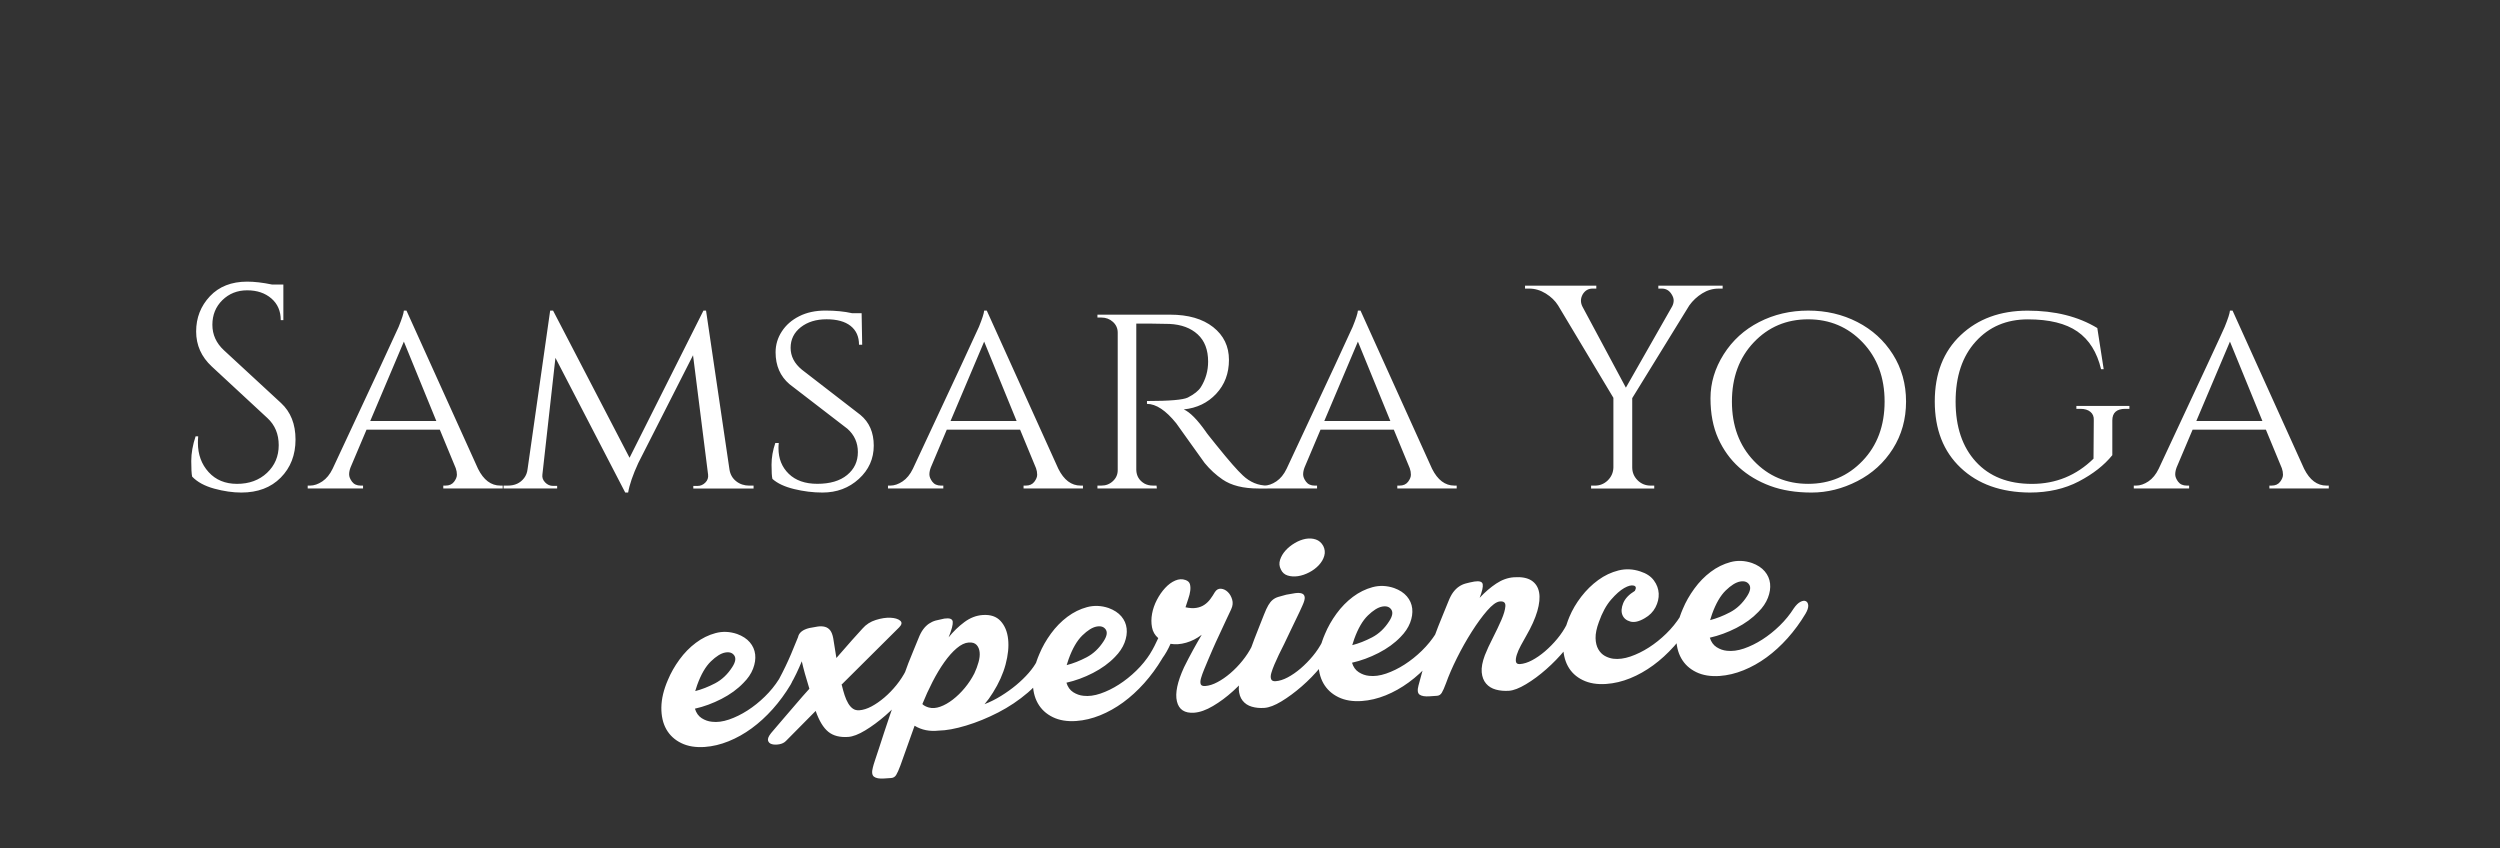 <?xml version="1.0" encoding="utf-8"?>
<!-- Generator: Adobe Illustrator 15.0.0, SVG Export Plug-In . SVG Version: 6.00 Build 0)  -->
<!DOCTYPE svg PUBLIC "-//W3C//DTD SVG 1.1//EN" "http://www.w3.org/Graphics/SVG/1.1/DTD/svg11.dtd">
<svg version="1.1" id="Calque_1" xmlns="http://www.w3.org/2000/svg" xmlns:xlink="http://www.w3.org/1999/xlink" x="0px" y="0px"
	 width="136.363px" height="46.281px" viewBox="0 0 136.363 46.281" enable-background="new 0 0 136.363 46.281"
	 xml:space="preserve">
<rect x="0" y="0" width="136.363" height="46.281" fill="#333333" stroke="none"/>
<g>
	<path fill="#FFFFFF" d="M121.633,18.633l1.77,4.33h-3.604L121.633,18.633z M125.678,25.57l-3.903-8.629h-0.142
		c-0.011,0.148-0.106,0.443-0.285,0.885c-0.094,0.232-1.295,2.813-3.602,7.744c-0.148,0.306-0.335,0.535-0.561,0.688
		c-0.227,0.152-0.451,0.229-0.672,0.229h-0.125v0.158h3.018v-0.158h-0.126c-0.21,0-0.369-0.071-0.474-0.213
		c-0.106-0.142-0.158-0.274-0.158-0.396c0-0.121,0.026-0.25,0.078-0.387l0.87-2.054h3.998l0.869,2.102
		c0.042,0.116,0.063,0.235,0.063,0.355c0,0.121-0.053,0.25-0.158,0.388c-0.105,0.136-0.258,0.205-0.458,0.205h-0.126v0.158h3.24
		v-0.158h-0.127C126.389,26.487,125.984,26.181,125.678,25.57 M110.713,26.866c1.012,0,1.905-0.203,2.679-0.608
		c0.774-0.405,1.382-0.882,1.825-1.43v-1.896c0-0.421,0.237-0.632,0.711-0.632h0.221v-0.158h-2.892v0.158h0.222
		c0.232,0,0.413,0.055,0.545,0.166c0.132,0.11,0.192,0.261,0.182,0.451l-0.015,2.102c-0.938,0.917-2.058,1.375-3.358,1.375
		c-1.302,0-2.321-0.402-3.058-1.208c-0.737-0.806-1.106-1.899-1.106-3.28c0-1.379,0.366-2.473,1.099-3.278
		c0.731-0.807,1.68-1.208,2.845-1.208c1.163,0,2.064,0.221,2.701,0.664c0.638,0.442,1.067,1.127,1.289,2.054h0.143l-0.348-2.244
		c-1.044-0.632-2.311-0.949-3.801-0.949c-1.491,0-2.708,0.446-3.65,1.336c-0.943,0.89-1.415,2.096-1.415,3.618
		c0,1.523,0.471,2.729,1.415,3.619C107.886,26.406,109.143,26.855,110.713,26.866 M94.468,21.903c0-1.316,0.398-2.393,1.193-3.231
		c0.795-0.837,1.783-1.255,2.963-1.255c1.179,0,2.17,0.418,2.971,1.255c0.8,0.838,1.201,1.915,1.201,3.231
		c0,1.317-0.4,2.395-1.201,3.232c-0.801,0.838-1.792,1.256-2.971,1.256c-1.18,0-2.168-0.418-2.963-1.256
		C94.866,24.298,94.468,23.221,94.468,21.903 M94.018,19.328c-0.479,0.759-0.719,1.557-0.719,2.394c0,0.838,0.14,1.567,0.418,2.189
		c0.28,0.622,0.659,1.148,1.139,1.58c0.479,0.433,1.046,0.77,1.699,1.012c0.653,0.242,1.406,0.363,2.259,0.363
		c0.854,0,1.686-0.208,2.497-0.624c0.812-0.416,1.457-1.004,1.936-1.762c0.479-0.759,0.719-1.618,0.719-2.577
		c0-0.958-0.24-1.816-0.719-2.575c-0.479-0.758-1.125-1.346-1.936-1.762c-0.812-0.417-1.705-0.625-2.679-0.625
		c-0.974,0-1.867,0.208-2.679,0.625C95.142,17.982,94.497,18.57,94.018,19.328 M93.962,15.582h-3.508v0.159h0.189
		c0.232,0,0.411,0.105,0.538,0.316c0.073,0.116,0.11,0.227,0.11,0.332c0,0.106-0.026,0.21-0.079,0.316l-2.528,4.44l-2.371-4.424
		c-0.053-0.106-0.08-0.213-0.08-0.324s0.032-0.224,0.095-0.34c0.126-0.21,0.306-0.316,0.538-0.316h0.205v-0.159h-3.888v0.159h0.221
		c0.316,0,0.619,0.089,0.909,0.268c0.29,0.18,0.514,0.396,0.672,0.649l3.018,5.041v3.809c-0.01,0.274-0.114,0.505-0.308,0.696
		c-0.195,0.189-0.429,0.284-0.703,0.284h-0.206v0.158h3.445v-0.158h-0.189c-0.285,0-0.524-0.097-0.719-0.292
		c-0.195-0.195-0.293-0.429-0.293-0.704v-3.776l3.114-5.057c0.189-0.263,0.424-0.482,0.703-0.656
		c0.28-0.174,0.577-0.261,0.893-0.261h0.222V15.582z M74.067,18.633l1.77,4.33h-3.603L74.067,18.633z M78.112,25.57l-3.903-8.629
		h-0.142c-0.011,0.148-0.105,0.443-0.285,0.885c-0.095,0.232-1.296,2.813-3.604,7.744c-0.147,0.306-0.333,0.535-0.561,0.688
		c-0.226,0.152-0.45,0.229-0.671,0.229H68.82v0.158h3.019v-0.158h-0.127c-0.211,0-0.369-0.071-0.474-0.213s-0.158-0.274-0.158-0.396
		c0-0.121,0.026-0.25,0.079-0.387l0.869-2.054h3.998l0.869,2.102c0.042,0.116,0.063,0.235,0.063,0.355
		c0,0.121-0.052,0.25-0.157,0.388c-0.106,0.136-0.259,0.205-0.459,0.205h-0.126v0.158h3.239v-0.158h-0.126
		C78.823,26.487,78.418,26.181,78.112,25.57 M63.796,17.669c0.642,0.032,1.153,0.221,1.532,0.569
		c0.379,0.348,0.569,0.843,0.569,1.485c0,0.506-0.132,0.97-0.395,1.391c-0.126,0.201-0.364,0.39-0.711,0.569
		c-0.253,0.126-0.995,0.19-2.229,0.19v0.157c0.495,0,1.028,0.353,1.597,1.059c0.032,0.043,0.282,0.393,0.75,1.051
		s0.734,1.03,0.798,1.114c0.295,0.358,0.622,0.658,0.98,0.901c0.474,0.326,1.127,0.49,1.959,0.49h0.49v-0.158
		c-0.506,0-0.954-0.184-1.343-0.553c-0.147-0.137-0.335-0.334-0.561-0.592c-0.227-0.258-0.527-0.619-0.901-1.083
		c-0.374-0.463-0.556-0.695-0.545-0.695c-0.474-0.674-0.88-1.085-1.217-1.233c0.716-0.073,1.307-0.357,1.77-0.854
		c0.463-0.496,0.695-1.111,0.695-1.849c0-0.737-0.287-1.332-0.861-1.786c-0.575-0.452-1.357-0.679-2.347-0.679H59.86v0.158h0.221
		c0.242,0,0.451,0.08,0.624,0.236c0.174,0.159,0.261,0.354,0.261,0.585v7.506c0,0.232-0.087,0.43-0.261,0.593
		c-0.173,0.164-0.382,0.245-0.624,0.245H59.86v0.158H63.1l-0.016-0.158h-0.205c-0.169,0-0.322-0.037-0.458-0.111
		c-0.285-0.168-0.433-0.416-0.442-0.743v-7.98h0.837C63.184,17.653,63.511,17.659,63.796,17.669 M53.681,18.633l1.77,4.33h-3.603
		L53.681,18.633z M57.727,25.57l-3.903-8.629h-0.143c-0.01,0.148-0.105,0.443-0.284,0.885c-0.096,0.232-1.296,2.813-3.604,7.744
		c-0.148,0.306-0.334,0.535-0.561,0.688c-0.227,0.152-0.45,0.229-0.671,0.229h-0.126v0.158h3.018v-0.158h-0.127
		c-0.21,0-0.369-0.071-0.474-0.213c-0.105-0.142-0.158-0.274-0.158-0.396c0-0.121,0.026-0.25,0.08-0.387l0.868-2.054h3.999
		l0.869,2.102c0.042,0.116,0.063,0.235,0.063,0.355c0,0.121-0.053,0.25-0.158,0.388c-0.106,0.136-0.259,0.205-0.459,0.205h-0.126
		v0.158h3.24v-0.158h-0.126C58.438,26.487,58.032,26.181,57.727,25.57 M43.314,26.676c0.516,0.126,1.033,0.19,1.549,0.19
		c0.779,0,1.441-0.248,1.983-0.743c0.542-0.495,0.813-1.102,0.813-1.817c0-0.716-0.243-1.274-0.727-1.675l-3.192-2.466
		c-0.411-0.337-0.616-0.735-0.616-1.193s0.185-0.832,0.553-1.123c0.369-0.289,0.838-0.434,1.407-0.434s1.006,0.121,1.312,0.362
		c0.306,0.243,0.459,0.585,0.459,1.028h0.173l-0.031-1.722h-0.522c-0.421-0.095-0.906-0.143-1.453-0.143
		c-0.548,0-1.024,0.103-1.43,0.309c-0.406,0.205-0.723,0.482-0.948,0.83c-0.227,0.347-0.34,0.727-0.34,1.137
		c0,0.727,0.252,1.307,0.758,1.739l3.161,2.433c0.379,0.337,0.569,0.761,0.569,1.272c0,0.511-0.195,0.927-0.585,1.248
		c-0.39,0.322-0.933,0.482-1.628,0.482c-0.663,0-1.182-0.182-1.556-0.545c-0.374-0.363-0.561-0.829-0.561-1.398
		c0-0.095,0.005-0.19,0.016-0.285h-0.189c-0.137,0.401-0.206,0.796-0.206,1.186c0,0.39,0.016,0.647,0.048,0.774
		C42.403,26.366,42.798,26.55,43.314,26.676 M40.155,26.25c-0.201-0.158-0.322-0.369-0.365-0.633l-1.279-8.676H38.37l-4.031,8.028
		l-4.172-8.028h-0.158l-1.232,8.645c-0.021,0.19-0.084,0.353-0.189,0.49c-0.211,0.275-0.505,0.411-0.885,0.411h-0.236v0.158h2.923
		v-0.142h-0.221c-0.168,0-0.313-0.063-0.434-0.19c-0.122-0.125-0.172-0.269-0.15-0.427l0.711-6.368l3.808,7.349h0.158
		c0.073-0.432,0.258-0.97,0.554-1.612l2.986-5.878l0.821,6.51c0.021,0.169-0.029,0.314-0.15,0.436
		c-0.122,0.121-0.261,0.182-0.419,0.182h-0.237v0.142h3.287v-0.158h-0.236C40.592,26.487,40.354,26.408,40.155,26.25 M22.029,18.633
		l1.77,4.33h-3.604L22.029,18.633z M26.074,25.57l-3.903-8.629h-0.142c-0.011,0.148-0.106,0.443-0.284,0.885
		c-0.095,0.232-1.296,2.813-3.603,7.744c-0.148,0.306-0.335,0.535-0.561,0.688c-0.227,0.152-0.451,0.229-0.671,0.229h-0.127v0.158
		h3.019v-0.158h-0.127c-0.21,0-0.369-0.071-0.474-0.213c-0.105-0.142-0.158-0.274-0.158-0.396c0-0.121,0.026-0.25,0.079-0.387
		l0.87-2.054h3.998l0.869,2.102c0.042,0.116,0.063,0.235,0.063,0.355c0,0.121-0.053,0.25-0.158,0.388
		c-0.106,0.136-0.258,0.205-0.459,0.205h-0.126v0.158h3.24v-0.158h-0.126C26.785,26.487,26.379,26.181,26.074,25.57 M11.686,26.653
		c0.521,0.142,1.014,0.213,1.478,0.213c0.895,0,1.612-0.271,2.149-0.814c0.537-0.543,0.806-1.235,0.806-2.078
		c0-0.843-0.264-1.507-0.791-1.992l-3.113-2.876c-0.421-0.389-0.631-0.853-0.631-1.391c0-0.537,0.181-0.985,0.544-1.343
		c0.365-0.357,0.814-0.537,1.352-0.537c0.538,0,0.977,0.147,1.32,0.442c0.342,0.295,0.514,0.689,0.514,1.185h0.142V15.52h-0.617
		c-0.505-0.105-0.959-0.158-1.359-0.158c-0.853,0-1.531,0.267-2.03,0.797c-0.5,0.533-0.751,1.173-0.751,1.921
		c0,0.748,0.285,1.385,0.854,1.912l3.034,2.812c0.411,0.379,0.616,0.873,0.616,1.478c0,0.606-0.213,1.109-0.639,1.51
		c-0.427,0.4-0.972,0.6-1.636,0.6c-0.643,0-1.159-0.213-1.548-0.64s-0.585-0.961-0.585-1.604c0-0.115,0.005-0.231,0.016-0.348
		h-0.142c-0.158,0.474-0.237,0.922-0.237,1.343s0.016,0.706,0.048,0.853C10.761,26.292,11.165,26.51,11.686,26.653"/>
	<path fill="#FFFFFF" d="M93.385,33.492c0.208-0.577,0.457-1.005,0.746-1.286c0.29-0.28,0.548-0.441,0.778-0.485
		c0.23-0.042,0.396,0.011,0.498,0.16c0.103,0.15,0.066,0.36-0.109,0.633c-0.254,0.397-0.566,0.692-0.937,0.885
		c-0.371,0.195-0.731,0.335-1.082,0.425L93.385,33.492z M96.432,32.605c0.106-0.272,0.144-0.532,0.117-0.779
		c-0.029-0.248-0.125-0.468-0.291-0.662c-0.165-0.195-0.396-0.347-0.697-0.456c-0.398-0.134-0.79-0.15-1.172-0.048
		c-0.383,0.104-0.742,0.279-1.075,0.53c-0.334,0.25-0.633,0.556-0.894,0.915c-0.262,0.359-0.473,0.729-0.63,1.108
		c-0.233,0.536-0.352,1.036-0.358,1.502c-0.005,0.465,0.085,0.862,0.271,1.19c0.185,0.329,0.457,0.58,0.815,0.755
		s0.786,0.245,1.282,0.211c0.431-0.031,0.865-0.134,1.302-0.311c0.437-0.176,0.856-0.411,1.258-0.705
		c0.401-0.293,0.783-0.642,1.145-1.046c0.361-0.404,0.688-0.849,0.978-1.334c0.106-0.181,0.155-0.331,0.148-0.449
		c-0.009-0.119-0.052-0.197-0.131-0.234c-0.078-0.038-0.178-0.026-0.298,0.037c-0.12,0.062-0.238,0.179-0.357,0.35
		c-0.214,0.339-0.471,0.655-0.77,0.946c-0.299,0.292-0.614,0.543-0.946,0.756c-0.332,0.213-0.667,0.377-1.005,0.494
		c-0.339,0.115-0.65,0.155-0.933,0.121c-0.196-0.019-0.382-0.084-0.558-0.196c-0.176-0.112-0.299-0.285-0.37-0.518
		c0.491-0.11,0.974-0.288,1.449-0.531c0.476-0.245,0.875-0.535,1.197-0.872C96.153,33.137,96.326,32.878,96.432,32.605
		 M92.441,33.461c-0.009-0.119-0.052-0.196-0.13-0.235c-0.079-0.038-0.178-0.025-0.298,0.037s-0.239,0.179-0.357,0.35
		c-0.214,0.339-0.47,0.655-0.77,0.947c-0.299,0.292-0.614,0.544-0.945,0.756c-0.332,0.213-0.667,0.376-1.005,0.493
		c-0.338,0.115-0.65,0.156-0.934,0.122c-0.163-0.021-0.318-0.073-0.465-0.154c-0.146-0.082-0.266-0.203-0.358-0.365
		c-0.092-0.161-0.142-0.363-0.148-0.606c-0.006-0.244,0.055-0.537,0.182-0.882c0.181-0.51,0.402-0.915,0.663-1.215
		c0.26-0.3,0.5-0.511,0.718-0.635c0.219-0.124,0.392-0.167,0.519-0.133c0.127,0.033,0.147,0.13,0.061,0.288
		c-0.322,0.196-0.533,0.418-0.635,0.669c-0.101,0.251-0.117,0.466-0.044,0.645c0.072,0.179,0.215,0.299,0.431,0.359
		c0.215,0.062,0.479,0,0.791-0.185c0.26-0.148,0.455-0.346,0.583-0.593s0.187-0.497,0.175-0.75
		c-0.013-0.254-0.099-0.492-0.262-0.713c-0.161-0.221-0.408-0.386-0.74-0.492c-0.399-0.134-0.796-0.153-1.19-0.055
		c-0.393,0.099-0.763,0.273-1.107,0.524s-0.654,0.554-0.927,0.909s-0.488,0.722-0.646,1.101c-0.222,0.536-0.335,1.036-0.341,1.501
		c-0.005,0.466,0.082,0.863,0.262,1.191c0.18,0.329,0.449,0.581,0.808,0.755c0.359,0.176,0.786,0.246,1.282,0.211
		c0.44-0.031,0.877-0.135,1.309-0.312c0.432-0.175,0.848-0.411,1.25-0.704c0.402-0.293,0.784-0.643,1.145-1.046
		c0.362-0.405,0.687-0.85,0.978-1.335C92.4,33.729,92.45,33.58,92.441,33.461 M83.852,33.339c0.117-0.404,0.151-0.747,0.098-1.03
		c-0.052-0.283-0.192-0.499-0.417-0.646c-0.228-0.146-0.545-0.205-0.956-0.176c-0.333,0.023-0.655,0.138-0.965,0.344
		c-0.311,0.206-0.612,0.464-0.904,0.777c0.138-0.356,0.193-0.604,0.167-0.742c-0.026-0.14-0.178-0.188-0.456-0.146
		c-0.182,0.034-0.339,0.069-0.473,0.106c-0.133,0.036-0.255,0.093-0.369,0.171s-0.217,0.18-0.312,0.306
		C79.171,32.43,79.083,32.598,79,32.81c-0.083,0.211-0.17,0.427-0.263,0.644c-0.093,0.217-0.188,0.451-0.284,0.702
		c-0.097,0.25-0.199,0.522-0.309,0.817c-0.109,0.294-0.226,0.625-0.352,0.991c-0.09,0.255-0.166,0.494-0.227,0.714
		c-0.06,0.221-0.124,0.458-0.193,0.712c-0.069,0.254-0.048,0.421,0.059,0.499c0.109,0.079,0.292,0.11,0.55,0.091l0.404-0.028
		c0.108-0.007,0.193-0.062,0.257-0.164c0.063-0.103,0.14-0.275,0.231-0.521c0.145-0.409,0.343-0.867,0.595-1.373
		c0.251-0.504,0.521-0.983,0.809-1.437c0.288-0.453,0.566-0.835,0.837-1.147c0.271-0.31,0.497-0.479,0.68-0.502
		c0.225-0.026,0.331,0.059,0.318,0.254c-0.013,0.196-0.086,0.445-0.216,0.747c-0.131,0.301-0.287,0.629-0.467,0.983
		c-0.182,0.353-0.327,0.669-0.437,0.948c-0.137,0.366-0.194,0.676-0.171,0.929c0.023,0.253,0.103,0.458,0.238,0.617
		c0.135,0.158,0.314,0.268,0.534,0.328c0.221,0.06,0.461,0.082,0.719,0.064c0.247-0.018,0.556-0.137,0.925-0.358
		c0.368-0.22,0.737-0.492,1.103-0.816c0.368-0.323,0.711-0.678,1.03-1.062c0.319-0.385,0.559-0.75,0.719-1.098
		c0.095-0.19,0.132-0.348,0.113-0.471s-0.068-0.204-0.146-0.241c-0.079-0.038-0.173-0.023-0.281,0.043
		c-0.109,0.067-0.211,0.191-0.307,0.371c-0.143,0.281-0.319,0.547-0.529,0.8c-0.21,0.253-0.433,0.479-0.667,0.68
		c-0.235,0.201-0.47,0.363-0.705,0.488c-0.235,0.125-0.454,0.193-0.66,0.208c-0.128,0.008-0.202-0.035-0.219-0.131
		c-0.018-0.096-0.003-0.221,0.046-0.376c0.049-0.155,0.123-0.325,0.224-0.511c0.101-0.186,0.199-0.363,0.295-0.531
		C83.534,34.187,83.733,33.743,83.852,33.339 M73.866,34.857c0.208-0.577,0.457-1.006,0.746-1.286
		c0.289-0.28,0.548-0.441,0.778-0.484c0.23-0.043,0.396,0.01,0.498,0.16s0.066,0.36-0.11,0.633
		c-0.253,0.396-0.565,0.691-0.936,0.885c-0.372,0.194-0.732,0.335-1.083,0.425L73.866,34.857z M76.914,33.97
		c0.105-0.272,0.143-0.532,0.116-0.779c-0.029-0.248-0.125-0.468-0.291-0.662c-0.165-0.194-0.397-0.346-0.698-0.455
		c-0.399-0.134-0.79-0.15-1.172-0.048c-0.382,0.103-0.741,0.28-1.075,0.53c-0.333,0.251-0.632,0.556-0.894,0.915
		c-0.262,0.36-0.471,0.729-0.628,1.107c-0.233,0.536-0.353,1.037-0.357,1.503c-0.005,0.466,0.084,0.862,0.27,1.19
		c0.186,0.328,0.457,0.58,0.816,0.755c0.358,0.176,0.785,0.246,1.281,0.211c0.431-0.03,0.865-0.134,1.302-0.31
		c0.436-0.177,0.856-0.412,1.257-0.706c0.402-0.293,0.784-0.642,1.145-1.045c0.362-0.404,0.688-0.85,0.979-1.335
		c0.106-0.18,0.156-0.331,0.147-0.449s-0.052-0.197-0.13-0.234c-0.078-0.037-0.178-0.025-0.298,0.037
		c-0.12,0.062-0.239,0.179-0.357,0.35c-0.215,0.339-0.471,0.656-0.77,0.947c-0.299,0.292-0.615,0.543-0.946,0.756
		c-0.332,0.213-0.667,0.377-1.005,0.493c-0.339,0.116-0.65,0.156-0.933,0.122c-0.196-0.019-0.382-0.084-0.558-0.197
		s-0.299-0.285-0.369-0.518c0.49-0.109,0.973-0.288,1.449-0.532c0.475-0.244,0.875-0.534,1.197-0.87
		C76.634,34.501,76.808,34.243,76.914,33.97 M71.773,29.426c-0.172-0.058-0.357-0.07-0.555-0.035
		c-0.197,0.037-0.395,0.112-0.592,0.229c-0.198,0.117-0.367,0.253-0.508,0.409c-0.14,0.156-0.239,0.326-0.297,0.508
		c-0.058,0.182-0.043,0.357,0.044,0.524c0.077,0.168,0.201,0.278,0.373,0.331c0.171,0.053,0.359,0.064,0.562,0.034
		c0.203-0.031,0.407-0.1,0.61-0.206c0.204-0.105,0.379-0.237,0.525-0.393c0.146-0.157,0.246-0.326,0.297-0.508
		c0.053-0.182,0.034-0.362-0.054-0.54C72.081,29.603,71.945,29.485,71.773,29.426 M71.165,32.57c-0.013-0.102-0.067-0.168-0.16-0.2
		c-0.095-0.032-0.216-0.036-0.367-0.015c-0.15,0.021-0.31,0.049-0.481,0.083c-0.17,0.044-0.314,0.084-0.431,0.12
		c-0.117,0.035-0.218,0.088-0.305,0.159c-0.087,0.071-0.167,0.169-0.239,0.293c-0.073,0.125-0.151,0.292-0.233,0.503
		c-0.082,0.212-0.167,0.426-0.255,0.644c-0.088,0.217-0.18,0.451-0.275,0.701c-0.097,0.251-0.197,0.522-0.3,0.816
		c-0.104,0.295-0.225,0.625-0.361,0.992c-0.136,0.367-0.198,0.677-0.187,0.931c0.013,0.254,0.082,0.46,0.206,0.618
		c0.125,0.159,0.292,0.27,0.502,0.331c0.21,0.062,0.438,0.083,0.687,0.066c0.258-0.018,0.569-0.137,0.933-0.357
		c0.363-0.22,0.731-0.492,1.104-0.816c0.373-0.324,0.718-0.678,1.037-1.063c0.32-0.385,0.561-0.75,0.72-1.097
		c0.095-0.191,0.133-0.348,0.112-0.471c-0.019-0.124-0.067-0.204-0.146-0.241c-0.078-0.038-0.172-0.023-0.281,0.043
		c-0.109,0.067-0.211,0.192-0.307,0.371c-0.143,0.28-0.318,0.547-0.528,0.8c-0.21,0.253-0.433,0.479-0.667,0.68
		c-0.236,0.201-0.47,0.363-0.705,0.487c-0.235,0.125-0.455,0.194-0.66,0.208c-0.129,0.009-0.211-0.028-0.244-0.113
		s-0.03-0.195,0.01-0.333c0.039-0.138,0.096-0.293,0.17-0.467c0.074-0.173,0.154-0.349,0.239-0.528
		c0.085-0.168,0.182-0.365,0.292-0.588c0.108-0.224,0.22-0.457,0.333-0.698c0.112-0.241,0.229-0.482,0.347-0.722
		c0.118-0.241,0.225-0.468,0.318-0.68C71.136,32.824,71.177,32.673,71.165,32.57 M64.814,32.665c0.055-0.156,0.09-0.302,0.108-0.438
		c0.017-0.137,0.012-0.258-0.018-0.365c-0.03-0.105-0.11-0.181-0.243-0.226c-0.178-0.063-0.364-0.053-0.559,0.031
		c-0.195,0.083-0.376,0.218-0.548,0.403c-0.172,0.186-0.321,0.401-0.45,0.648c-0.128,0.247-0.217,0.5-0.264,0.757
		c-0.047,0.259-0.049,0.505-0.004,0.74c0.042,0.235,0.157,0.433,0.341,0.592c-0.066,0.146-0.135,0.289-0.206,0.429
		c-0.072,0.141-0.146,0.273-0.224,0.397c-0.117,0.191-0.176,0.35-0.178,0.475c-0.002,0.126,0.033,0.207,0.106,0.244
		c0.072,0.039,0.174,0.024,0.305-0.045c0.13-0.069,0.265-0.194,0.403-0.377c0.178-0.24,0.333-0.511,0.463-0.812
		c0.264,0.046,0.546,0.027,0.849-0.06c0.303-0.086,0.587-0.23,0.854-0.434c-0.154,0.261-0.314,0.54-0.477,0.837
		c-0.164,0.298-0.326,0.61-0.487,0.935c-0.366,0.795-0.496,1.416-0.389,1.863s0.419,0.652,0.937,0.617
		c0.312-0.022,0.655-0.144,1.029-0.365c0.375-0.22,0.739-0.492,1.096-0.814c0.356-0.323,0.684-0.675,0.981-1.06
		c0.298-0.383,0.527-0.749,0.687-1.095c0.084-0.19,0.116-0.347,0.097-0.47c-0.02-0.123-0.069-0.204-0.146-0.242
		c-0.079-0.038-0.172-0.023-0.281,0.044c-0.11,0.067-0.212,0.19-0.308,0.37c-0.143,0.281-0.316,0.547-0.521,0.799
		c-0.204,0.253-0.423,0.479-0.658,0.68c-0.235,0.201-0.471,0.363-0.706,0.487c-0.234,0.125-0.455,0.194-0.659,0.209
		c-0.141,0.01-0.224-0.025-0.251-0.104c-0.027-0.08-0.021-0.188,0.018-0.326c0.039-0.138,0.096-0.296,0.17-0.475
		s0.148-0.356,0.223-0.535c0.045-0.112,0.125-0.296,0.237-0.552c0.112-0.256,0.233-0.526,0.367-0.806
		c0.131-0.28,0.255-0.548,0.374-0.806c0.117-0.256,0.205-0.441,0.261-0.554c0-0.01,0.004-0.022,0.014-0.033
		c0.085-0.179,0.102-0.354,0.053-0.523c-0.05-0.169-0.129-0.309-0.24-0.415c-0.111-0.106-0.233-0.165-0.371-0.177
		c-0.136-0.011-0.247,0.05-0.335,0.187c-0.078,0.135-0.161,0.263-0.25,0.382c-0.089,0.12-0.195,0.223-0.32,0.307
		c-0.124,0.085-0.269,0.141-0.435,0.168c-0.167,0.028-0.364,0.018-0.595-0.032C64.712,32.976,64.76,32.821,64.814,32.665
		 M58.29,35.947c0.209-0.578,0.458-1.006,0.746-1.287c0.289-0.28,0.548-0.441,0.778-0.484c0.229-0.043,0.396,0.01,0.498,0.16
		c0.102,0.149,0.066,0.36-0.11,0.633c-0.253,0.396-0.566,0.691-0.937,0.885c-0.371,0.194-0.731,0.335-1.083,0.425L58.29,35.947z
		 M61.337,35.06c0.105-0.273,0.144-0.533,0.116-0.78c-0.028-0.248-0.125-0.468-0.29-0.662c-0.165-0.194-0.398-0.346-0.697-0.455
		c-0.399-0.134-0.79-0.149-1.173-0.047c-0.382,0.103-0.741,0.28-1.074,0.529c-0.335,0.251-0.633,0.557-0.895,0.915
		c-0.262,0.36-0.472,0.729-0.629,1.108c-0.233,0.536-0.353,1.038-0.358,1.503c-0.005,0.466,0.085,0.863,0.271,1.19
		c0.185,0.328,0.457,0.58,0.815,0.755c0.359,0.176,0.786,0.246,1.282,0.211c0.43-0.03,0.864-0.134,1.302-0.31
		c0.436-0.177,0.856-0.412,1.257-0.705c0.401-0.293,0.783-0.642,1.145-1.046c0.361-0.404,0.688-0.85,0.978-1.334
		c0.107-0.181,0.156-0.331,0.147-0.45c-0.008-0.118-0.052-0.197-0.13-0.234c-0.079-0.037-0.178-0.025-0.298,0.037
		c-0.12,0.063-0.239,0.179-0.356,0.35c-0.215,0.339-0.471,0.656-0.77,0.946c-0.3,0.292-0.615,0.544-0.946,0.756
		c-0.332,0.213-0.667,0.377-1.005,0.493c-0.338,0.115-0.649,0.156-0.932,0.122c-0.197-0.019-0.382-0.084-0.559-0.196
		c-0.175-0.112-0.298-0.285-0.369-0.518c0.49-0.11,0.973-0.287,1.449-0.532c0.475-0.245,0.874-0.534,1.197-0.871
		C61.057,35.59,61.231,35.333,61.337,35.06 M53.268,35.177c0.094,0.102,0.148,0.233,0.166,0.395c0.017,0.162-0.003,0.344-0.06,0.548
		c-0.056,0.204-0.132,0.407-0.226,0.608c-0.143,0.281-0.316,0.544-0.521,0.792c-0.205,0.247-0.422,0.459-0.654,0.638
		c-0.231,0.179-0.46,0.309-0.687,0.389c-0.227,0.081-0.435,0.096-0.623,0.044c-0.154-0.043-0.272-0.105-0.353-0.187
		c0.166-0.412,0.351-0.817,0.556-1.216c0.205-0.398,0.418-0.754,0.64-1.067s0.447-0.568,0.677-0.762
		c0.23-0.195,0.448-0.299,0.652-0.313C53.03,35.031,53.173,35.076,53.268,35.177 M51.039,33.847
		c-0.133,0.037-0.256,0.095-0.37,0.172c-0.114,0.079-0.217,0.18-0.311,0.306c-0.095,0.126-0.183,0.294-0.265,0.506
		c-0.083,0.211-0.171,0.425-0.264,0.643c-0.093,0.218-0.188,0.452-0.284,0.702c-0.096,0.251-0.196,0.523-0.299,0.817
		c-0.104,0.294-0.22,0.624-0.345,0.99c-0.037,0.09-0.089,0.233-0.157,0.434c-0.068,0.2-0.146,0.43-0.236,0.691
		c-0.09,0.26-0.182,0.534-0.275,0.822c-0.094,0.289-0.183,0.562-0.268,0.823c-0.084,0.26-0.161,0.49-0.228,0.69
		c-0.067,0.199-0.108,0.337-0.125,0.414c-0.069,0.254-0.049,0.423,0.059,0.507c0.109,0.084,0.293,0.118,0.551,0.099l0.388-0.026
		c0.119-0.008,0.209-0.064,0.272-0.166c0.063-0.101,0.141-0.275,0.232-0.52l0.773-2.166c0.191,0.118,0.398,0.198,0.618,0.242
		c0.219,0.044,0.453,0.051,0.7,0.024c0.41-0.007,0.908-0.098,1.491-0.274s1.167-0.414,1.752-0.715
		c0.585-0.301,1.126-0.663,1.621-1.088c0.495-0.424,0.866-0.894,1.111-1.409c0.094-0.191,0.132-0.348,0.113-0.471
		c-0.019-0.123-0.069-0.204-0.146-0.241c-0.079-0.038-0.172-0.023-0.281,0.044c-0.109,0.067-0.211,0.191-0.307,0.37
		c-0.105,0.202-0.255,0.416-0.45,0.641c-0.196,0.225-0.422,0.443-0.677,0.657c-0.256,0.212-0.532,0.41-0.828,0.593
		c-0.295,0.183-0.597,0.334-0.902,0.452c0.16-0.184,0.313-0.394,0.459-0.632c0.321-0.51,0.551-1.021,0.689-1.534
		c0.137-0.514,0.183-0.974,0.138-1.383c-0.044-0.408-0.181-0.736-0.409-0.986c-0.228-0.249-0.553-0.358-0.973-0.329
		c-0.355,0.023-0.69,0.153-1.003,0.386c-0.315,0.233-0.601,0.51-0.86,0.832c0.167-0.413,0.241-0.696,0.225-0.852
		c-0.017-0.156-0.169-0.212-0.459-0.171C51.329,33.776,51.172,33.812,51.039,33.847 M42.328,37.55
		c0.008,0.129,0.05,0.212,0.123,0.251c0.072,0.038,0.172,0.02,0.297-0.053c0.125-0.074,0.245-0.207,0.362-0.399
		c0.116-0.192,0.226-0.397,0.33-0.616c0.104-0.219,0.202-0.439,0.294-0.662c0.048,0.212,0.104,0.437,0.169,0.67
		c0.065,0.233,0.146,0.509,0.245,0.827c-0.251,0.277-0.49,0.548-0.714,0.813c-0.226,0.265-0.43,0.504-0.616,0.717
		c-0.185,0.213-0.342,0.398-0.473,0.553c-0.13,0.155-0.225,0.268-0.286,0.336c-0.139,0.173-0.194,0.31-0.166,0.41
		c0.029,0.101,0.101,0.166,0.217,0.196c0.115,0.03,0.248,0.031,0.397,0.004c0.15-0.027,0.27-0.086,0.361-0.179l1.623-1.64
		c0.189,0.539,0.419,0.918,0.688,1.137c0.27,0.22,0.631,0.312,1.083,0.281c0.259-0.017,0.57-0.137,0.933-0.357
		c0.363-0.219,0.731-0.492,1.104-0.815s0.718-0.678,1.038-1.063c0.319-0.384,0.56-0.75,0.719-1.097
		c0.084-0.19,0.116-0.347,0.097-0.47c-0.02-0.123-0.066-0.203-0.139-0.242c-0.073-0.038-0.167-0.023-0.281,0.043
		c-0.114,0.068-0.22,0.192-0.315,0.372c-0.143,0.28-0.316,0.547-0.521,0.8c-0.204,0.252-0.423,0.479-0.658,0.679
		c-0.236,0.2-0.47,0.363-0.705,0.488c-0.234,0.124-0.455,0.193-0.66,0.208c-0.14,0.01-0.258-0.02-0.355-0.089
		c-0.097-0.068-0.182-0.166-0.255-0.291c-0.074-0.125-0.139-0.271-0.194-0.441c-0.055-0.168-0.105-0.35-0.151-0.541
		c-0.012-0.01-0.018-0.021-0.019-0.032l3.143-3.126c0.152-0.151,0.17-0.275,0.056-0.369c-0.115-0.095-0.292-0.147-0.531-0.158
		c-0.238-0.011-0.503,0.03-0.795,0.121s-0.533,0.246-0.723,0.464c-0.121,0.127-0.309,0.336-0.565,0.624
		c-0.255,0.289-0.543,0.617-0.864,0.987l-0.172-1.076c-0.036-0.192-0.091-0.337-0.168-0.435c-0.078-0.097-0.174-0.161-0.29-0.19
		c-0.116-0.031-0.246-0.035-0.391-0.014c-0.144,0.021-0.297,0.048-0.457,0.081c-0.363,0.09-0.567,0.256-0.615,0.499
		c-0.074,0.188-0.201,0.498-0.382,0.927c-0.182,0.43-0.4,0.886-0.659,1.37C42.372,37.254,42.318,37.42,42.328,37.55 M38.028,37.364
		c0.208-0.578,0.457-1.007,0.746-1.287c0.29-0.28,0.549-0.442,0.779-0.484c0.229-0.043,0.395,0.01,0.498,0.16
		c0.103,0.15,0.066,0.361-0.109,0.632c-0.254,0.397-0.566,0.692-0.938,0.887c-0.37,0.193-0.731,0.334-1.083,0.424L38.028,37.364z
		 M41.075,36.477c0.105-0.273,0.144-0.533,0.116-0.78c-0.029-0.248-0.125-0.468-0.291-0.662c-0.165-0.194-0.397-0.346-0.697-0.455
		c-0.399-0.135-0.79-0.15-1.172-0.048c-0.383,0.103-0.742,0.279-1.075,0.53c-0.335,0.25-0.633,0.556-0.895,0.915
		c-0.262,0.359-0.471,0.729-0.629,1.108c-0.233,0.535-0.352,1.037-0.358,1.502c-0.005,0.465,0.085,0.862,0.27,1.191
		c0.186,0.328,0.457,0.58,0.816,0.754c0.359,0.176,0.786,0.245,1.281,0.211c0.431-0.031,0.865-0.134,1.302-0.311
		c0.436-0.176,0.856-0.411,1.257-0.705c0.401-0.293,0.783-0.642,1.145-1.046c0.361-0.404,0.688-0.849,0.978-1.334
		c0.106-0.18,0.156-0.33,0.147-0.449c-0.009-0.118-0.052-0.196-0.13-0.234c-0.079-0.038-0.178-0.025-0.297,0.037
		c-0.121,0.062-0.24,0.179-0.357,0.35c-0.214,0.34-0.471,0.655-0.77,0.946c-0.298,0.292-0.614,0.544-0.946,0.757
		c-0.332,0.212-0.666,0.377-1.004,0.493c-0.339,0.115-0.65,0.157-0.934,0.121c-0.196-0.019-0.382-0.083-0.558-0.195
		c-0.176-0.112-0.298-0.286-0.369-0.519c0.49-0.11,0.972-0.288,1.448-0.532c0.475-0.244,0.875-0.535,1.197-0.872
		C40.796,37.007,40.97,36.75,41.075,36.477"/>
</g>
</svg>

